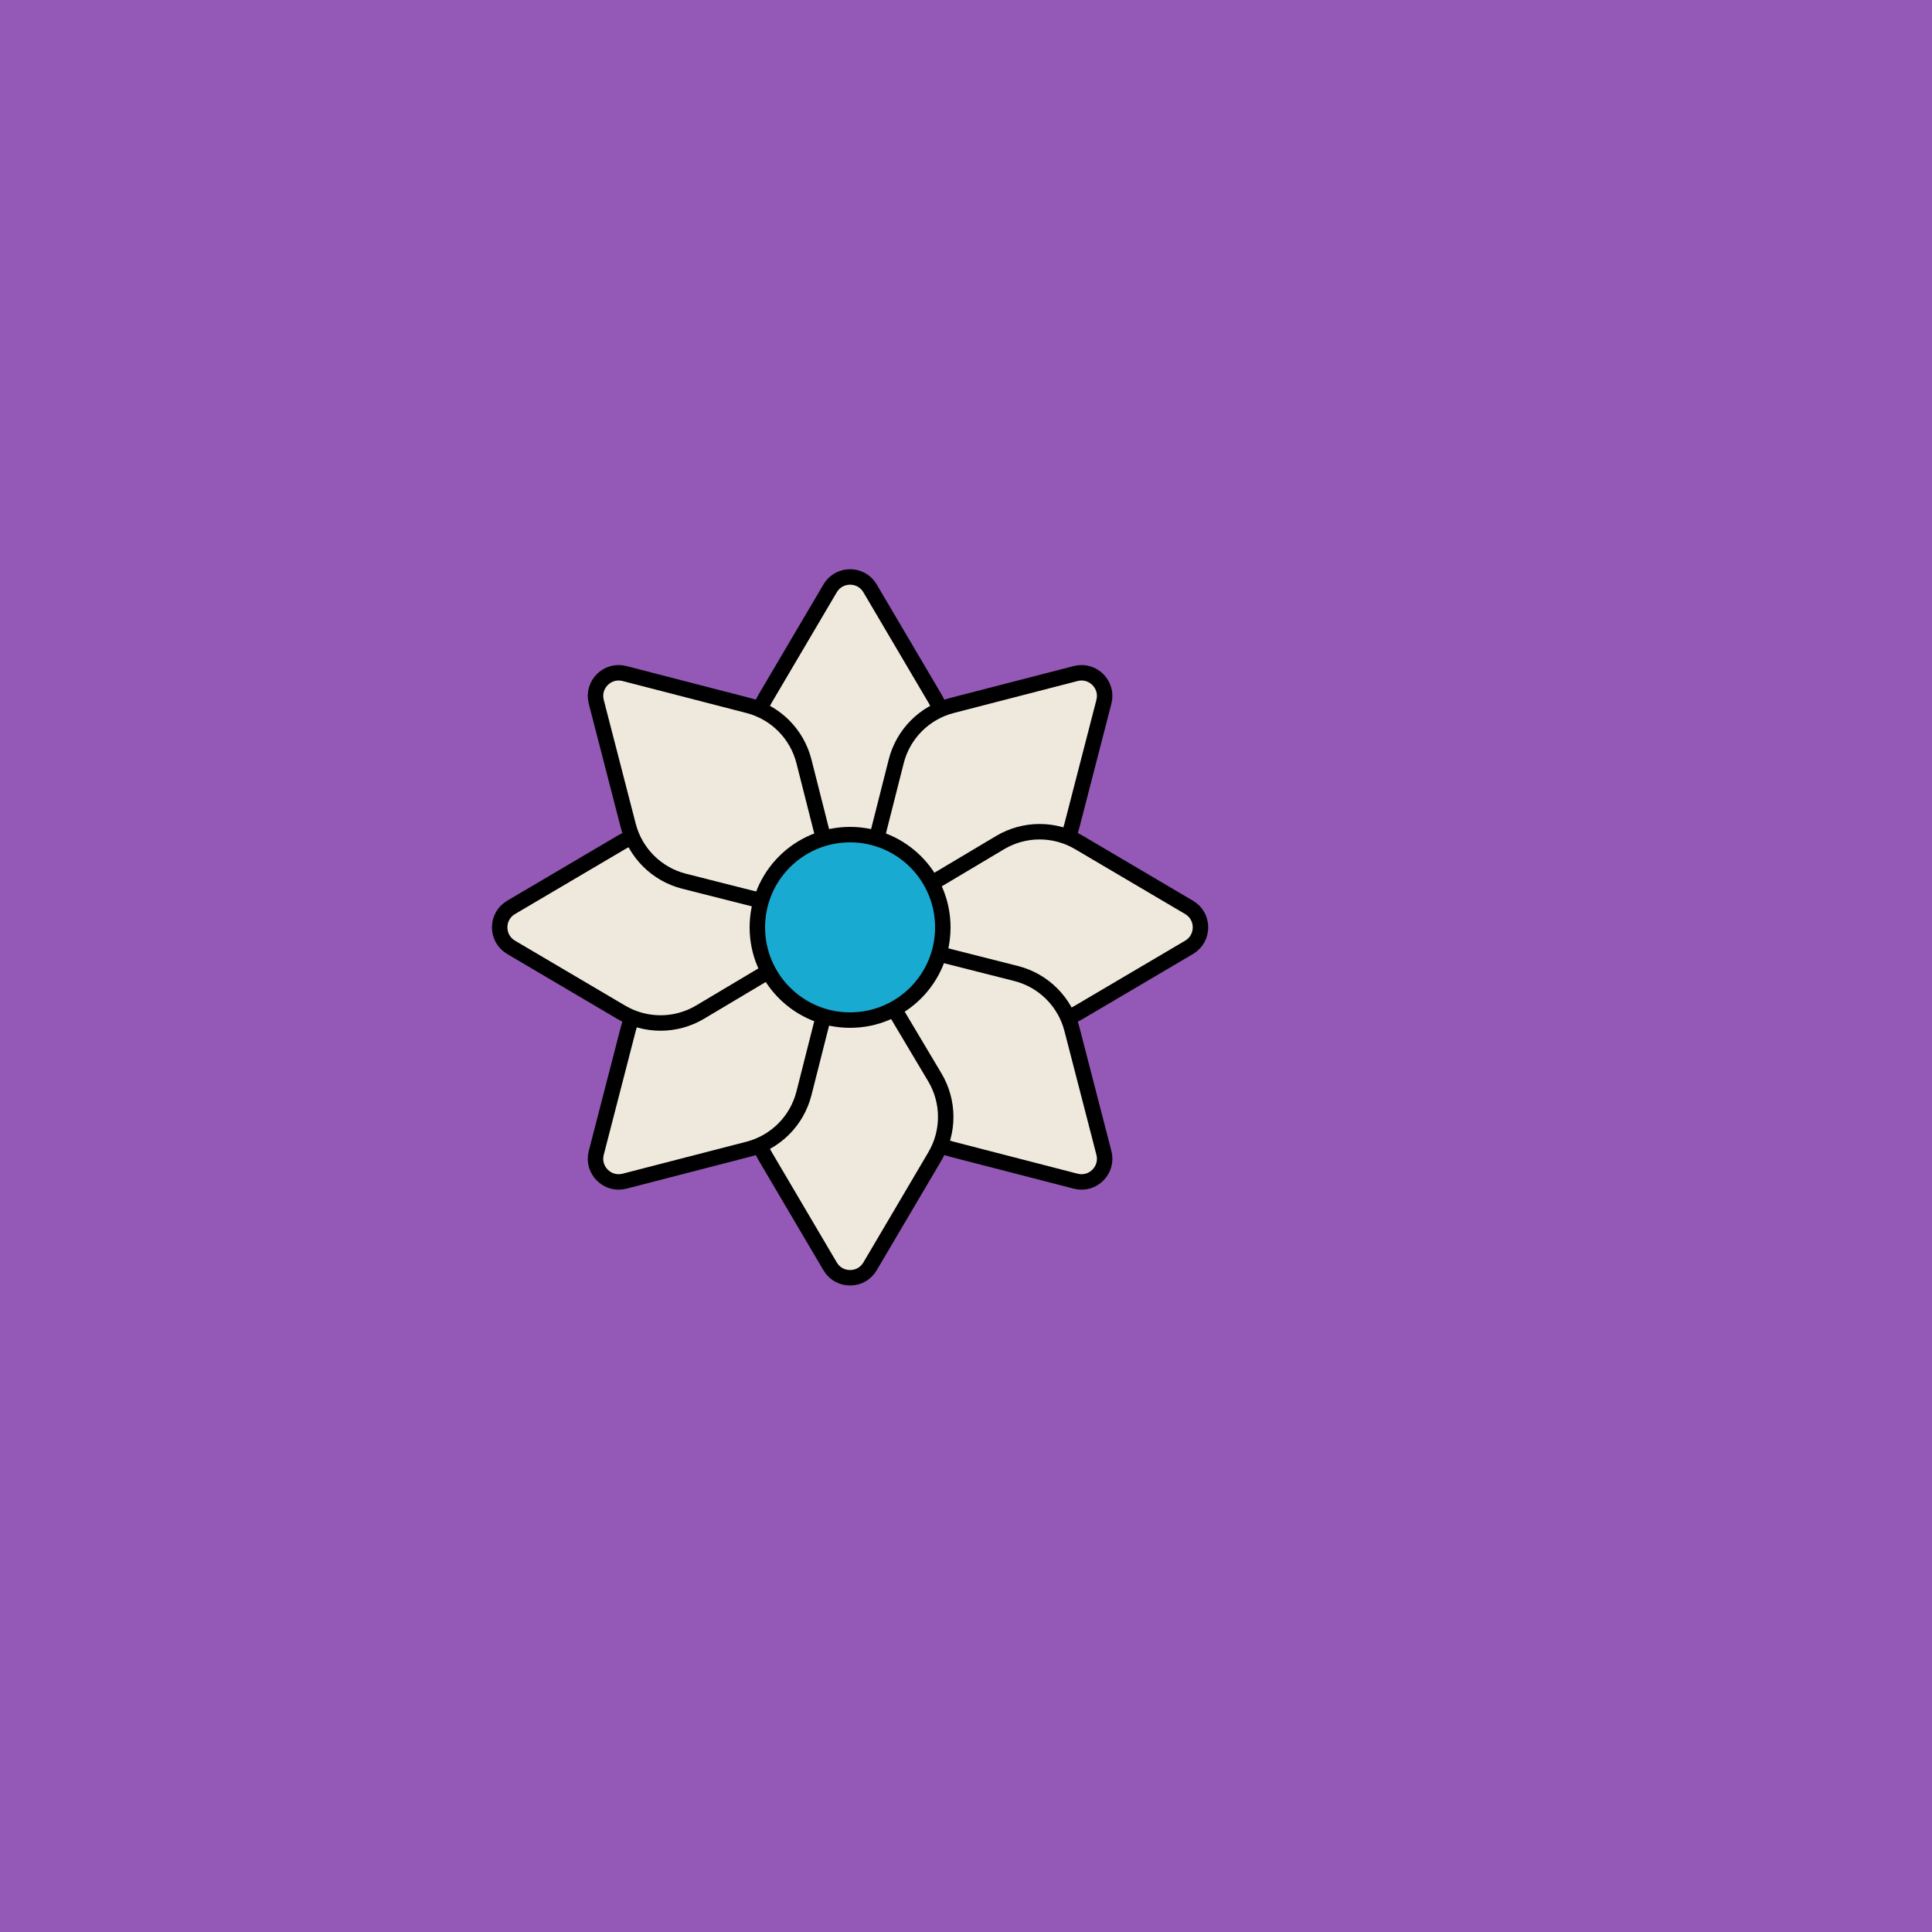 <svg viewBox="0 0 500 500" fill="none" xmlns="http://www.w3.org/2000/svg" xmlns:xlink="http://www.w3.org/1999/xlink"><rect width="500" height="500" fill="#7A30CF" /><rect id="rect" style="mix-blend-mode:overlay" opacity=".2" width="100%" height="100%" fill="#FDFF50"/><defs><filter id="Gl" x="-50%" y="-50%" width="200%" height="200%"><feTurbulence baseFrequency="0.002"/><feDisplacementMap in="SourceGraphic" scale="141"/><feOffset dy="-10" dx="-30"/><feDropShadow dx="8" dy="8" flood-color="#000000" flood-opacity="1" stdDeviation="0"/></filter></defs><g filter="url(#Gl)" stroke="#000000" stroke-width="4"><defs><path id="ps-7"  d="M271.934 211.182L250 248L228.066 211.182C224.326 204.904 224.308 197.085 228.019 190.79L244.831 162.269C247.152 158.331 252.848 158.331 255.169 162.269L271.981 190.79C275.692 197.085 275.674 204.904 271.934 211.182Z"/><mask id="fpc"><rect height="100%" width="100%" fill="white" /><use transform = "rotate(45.0 250 250)" xlink:href="#ps-7" fill="black"/></mask></defs><use transform="rotate(0.0 250 250)" xlink:href="#ps-7" mask="url(#fpc)" fill="#EEE9DC"/><use transform="rotate(45.0 250 250)" xlink:href="#ps-7" mask="url(#fpc)" fill="#EEE9DC"/><use transform="rotate(90.0 250 250)" xlink:href="#ps-7" mask="url(#fpc)" fill="#EEE9DC"/><use transform="rotate(135.0 250 250)" xlink:href="#ps-7" mask="url(#fpc)" fill="#EEE9DC"/><use transform="rotate(180.0 250 250)" xlink:href="#ps-7" mask="url(#fpc)" fill="#EEE9DC"/><use transform="rotate(225.0 250 250)" xlink:href="#ps-7" mask="url(#fpc)" fill="#EEE9DC"/><use transform="rotate(270.0 250 250)" xlink:href="#ps-7" mask="url(#fpc)" fill="#EEE9DC"/><use transform="rotate(315.0 250 250)" xlink:href="#ps-7" mask="url(#fpc)" fill="#EEE9DC"/><circle cx="250" cy="250" r="24" fill="#19AAD1"/></g></svg>